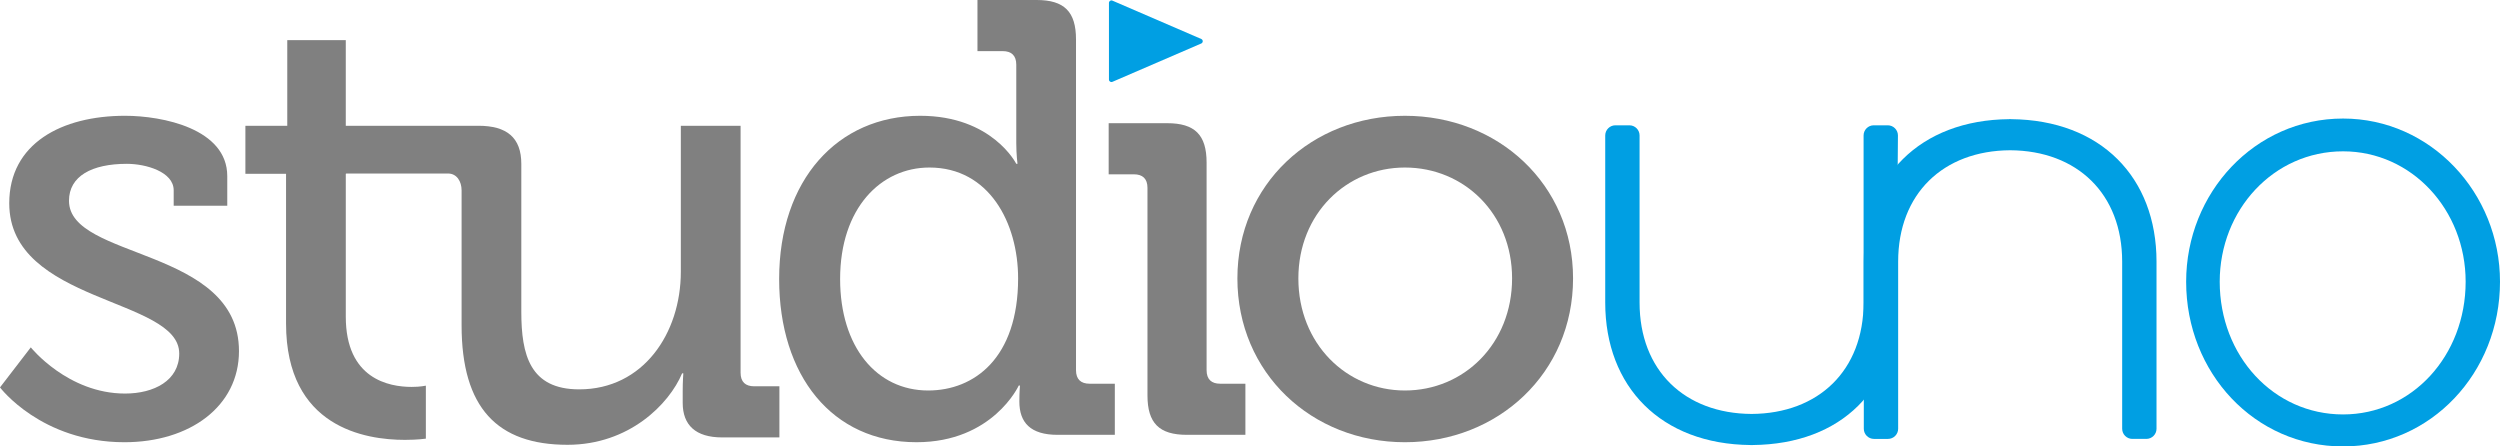 <!-- Generator: Adobe Illustrator 24.3.0, SVG Export Plug-In  -->
<svg version="1.1" xmlns="http://www.w3.org/2000/svg" xmlns:xlink="http://www.w3.org/1999/xlink" x="0px" y="0px"
	 width="288.084px" height="51.445px" viewBox="0 0 288.084 51.445"
	 style="overflow:visible;enable-background:new 0 0 288.084 51.445;" xml:space="preserve">
<style type="text/css">
	.st0{fill:#009FE3;}
	.st1{fill:#808080;}
</style>
<defs>
</defs>
<g>
	<path class="st0" d="M217.536,14.439h-1.619c-0.643,0-1.169,0.526-1.169,1.169v19.253c0,7.826-5.184,12.793-12.907,12.839
		c-7.723-0.046-12.907-5.013-12.907-12.839V15.608c0-0.643-0.526-1.169-1.169-1.169h-1.619c-0.643,0-1.17,0.526-1.17,1.17v19.252
		c0,9.728,6.432,16.33,16.758,16.422v0.009c0.036,0,0.071-0.004,0.107-0.004c0.036,0,0.07,0.004,0.107,0.004v-0.009
		c10.326-0.092,16.607-6.546,16.607-16.274l0.151-19.401C218.706,14.965,218.18,14.439,217.536,14.439z"/>
	<path class="st0" d="M215.943,50.577h1.619c0.643,0,1.169-0.526,1.169-1.169V30.154c0-7.826,5.184-12.793,12.907-12.839
		c7.723,0.046,12.907,5.013,12.907,12.839v19.253c0,0.643,0.526,1.169,1.169,1.169h1.619c0.643,0,1.17-0.526,1.17-1.17V30.154
		c0-9.728-6.432-16.33-16.758-16.422v-0.009c-0.036,0-0.071,0.004-0.107,0.004c-0.036,0-0.07-0.004-0.107-0.004v0.009
		c-10.326,0.092-16.758,6.694-16.758,16.422v19.252C214.773,50.05,215.3,50.577,215.943,50.577z"/>
	<g>
		<path class="st0" d="M270.001,13.66c10.076,0,18.083,8.546,18.083,18.803c0,10.525-8.006,18.982-18.083,18.982
			c-10.166,0-18.083-8.457-18.083-18.982C251.918,22.206,259.835,13.66,270.001,13.66z M270.001,47.757
			c7.917,0,14.124-6.747,14.124-15.294c0-8.277-6.207-15.025-14.124-15.025c-8.007,0-14.215,6.748-14.215,15.025
			C255.786,41.01,261.994,47.757,270.001,47.757z"/>
	</g>
	<g>
		<path class="st1" d="M123.992,42.655V4.542c0-3.194-1.347-4.542-4.542-4.542h-6.813v5.891h2.91c0.994,0,1.562,0.497,1.562,1.561
			v9.015c0,1.349,0.141,2.412,0.141,2.412h-0.141c0,0-2.769-5.536-11.072-5.536c-9.511,0-16.253,7.382-16.253,18.808
			c0,11.143,6.103,18.808,15.827,18.808c8.801,0,11.782-6.528,11.782-6.528h0.141c0,0-0.07,0.78-0.07,1.845
			c0,2.412,1.277,3.832,4.4,3.832h6.601v-5.891h-2.91C124.561,44.216,123.992,43.72,123.992,42.655z M106.959,44.998
			c-5.962,0-10.149-5.04-10.149-12.847c0-8.162,4.685-12.846,10.292-12.846c6.883,0,10.219,6.387,10.219,12.776
			C117.321,41.235,112.283,44.998,106.959,44.998z"/>
		<path class="st1" d="M139.04,42.655V18.738c0-3.194-1.349-4.542-4.542-4.542h-6.742v5.891h2.91c0.994,0,1.561,0.496,1.561,1.561
			v23.917c0,3.194,1.349,4.542,4.542,4.542h6.743v-5.891h-2.911C139.609,44.216,139.04,43.72,139.04,42.655z"/>
		<path class="st1" d="M161.894,13.343c-10.717,0-19.305,7.878-19.305,18.738c0,10.929,8.588,18.878,19.305,18.878
			s19.375-7.948,19.375-18.878C181.269,21.221,172.611,13.343,161.894,13.343z M161.894,44.998c-6.743,0-12.279-5.395-12.279-12.917
			c0-7.452,5.536-12.776,12.279-12.776c6.813,0,12.349,5.323,12.349,12.776C174.243,39.603,168.707,44.998,161.894,44.998z"/>
		<path class="st1" d="M85.34,42.953v-28.46h-6.885v16.82c0,7.097-4.33,13.555-11.711,13.555c-5.677,0-6.671-3.975-6.671-8.942
			V18.893c0-3.051-1.682-4.4-4.947-4.4h-4.886H39.845V4.627h-6.742v9.866h-4.826v5.536h4.685v17.245
			c0,11.996,9.154,13.414,13.697,13.414c1.491,0,2.414-0.141,2.414-0.141v-6.105c0,0-0.639,0.143-1.632,0.143
			c-2.626,0-7.595-0.922-7.595-8.091V20.029l0.065-0.034h11.719c0.994,0,1.561,0.886,1.561,1.95v15.543
			c0,9.509,4.116,13.768,12.207,13.768c7.097,0,11.711-4.683,13.202-8.232h0.141c0,0-0.071,0.922-0.071,2.057v1.349
			c0,2.555,1.491,3.975,4.542,3.975h6.601v-5.891h-2.91C85.908,44.514,85.34,44.018,85.34,42.953z"/>
		<path class="st1" d="M7.95,23.137c0-2.839,2.626-4.259,6.671-4.259c2.2,0,5.393,0.922,5.393,3.052v1.774h6.175v-3.406
			c0-5.465-7.452-6.956-11.781-6.956c-7.311,0-13.343,3.194-13.343,10.078c0,11.569,19.588,10.859,19.588,17.318
			c0,3.122-2.91,4.613-6.245,4.613c-6.601,0-10.859-5.323-10.859-5.323L0,44.643c0,0,4.755,6.316,14.337,6.316
			c7.523,0,13.201-4.116,13.201-10.503C27.537,28.461,7.95,29.951,7.95,23.137z"/>
	</g>
	<path class="st0" d="M138.425,4.491l-10.24-4.42c-0.187-0.081-0.396,0.056-0.396,0.26v8.84c0,0.204,0.209,0.341,0.396,0.26
		l10.24-4.42C138.653,4.913,138.653,4.59,138.425,4.491z"/>
</g>
</svg>